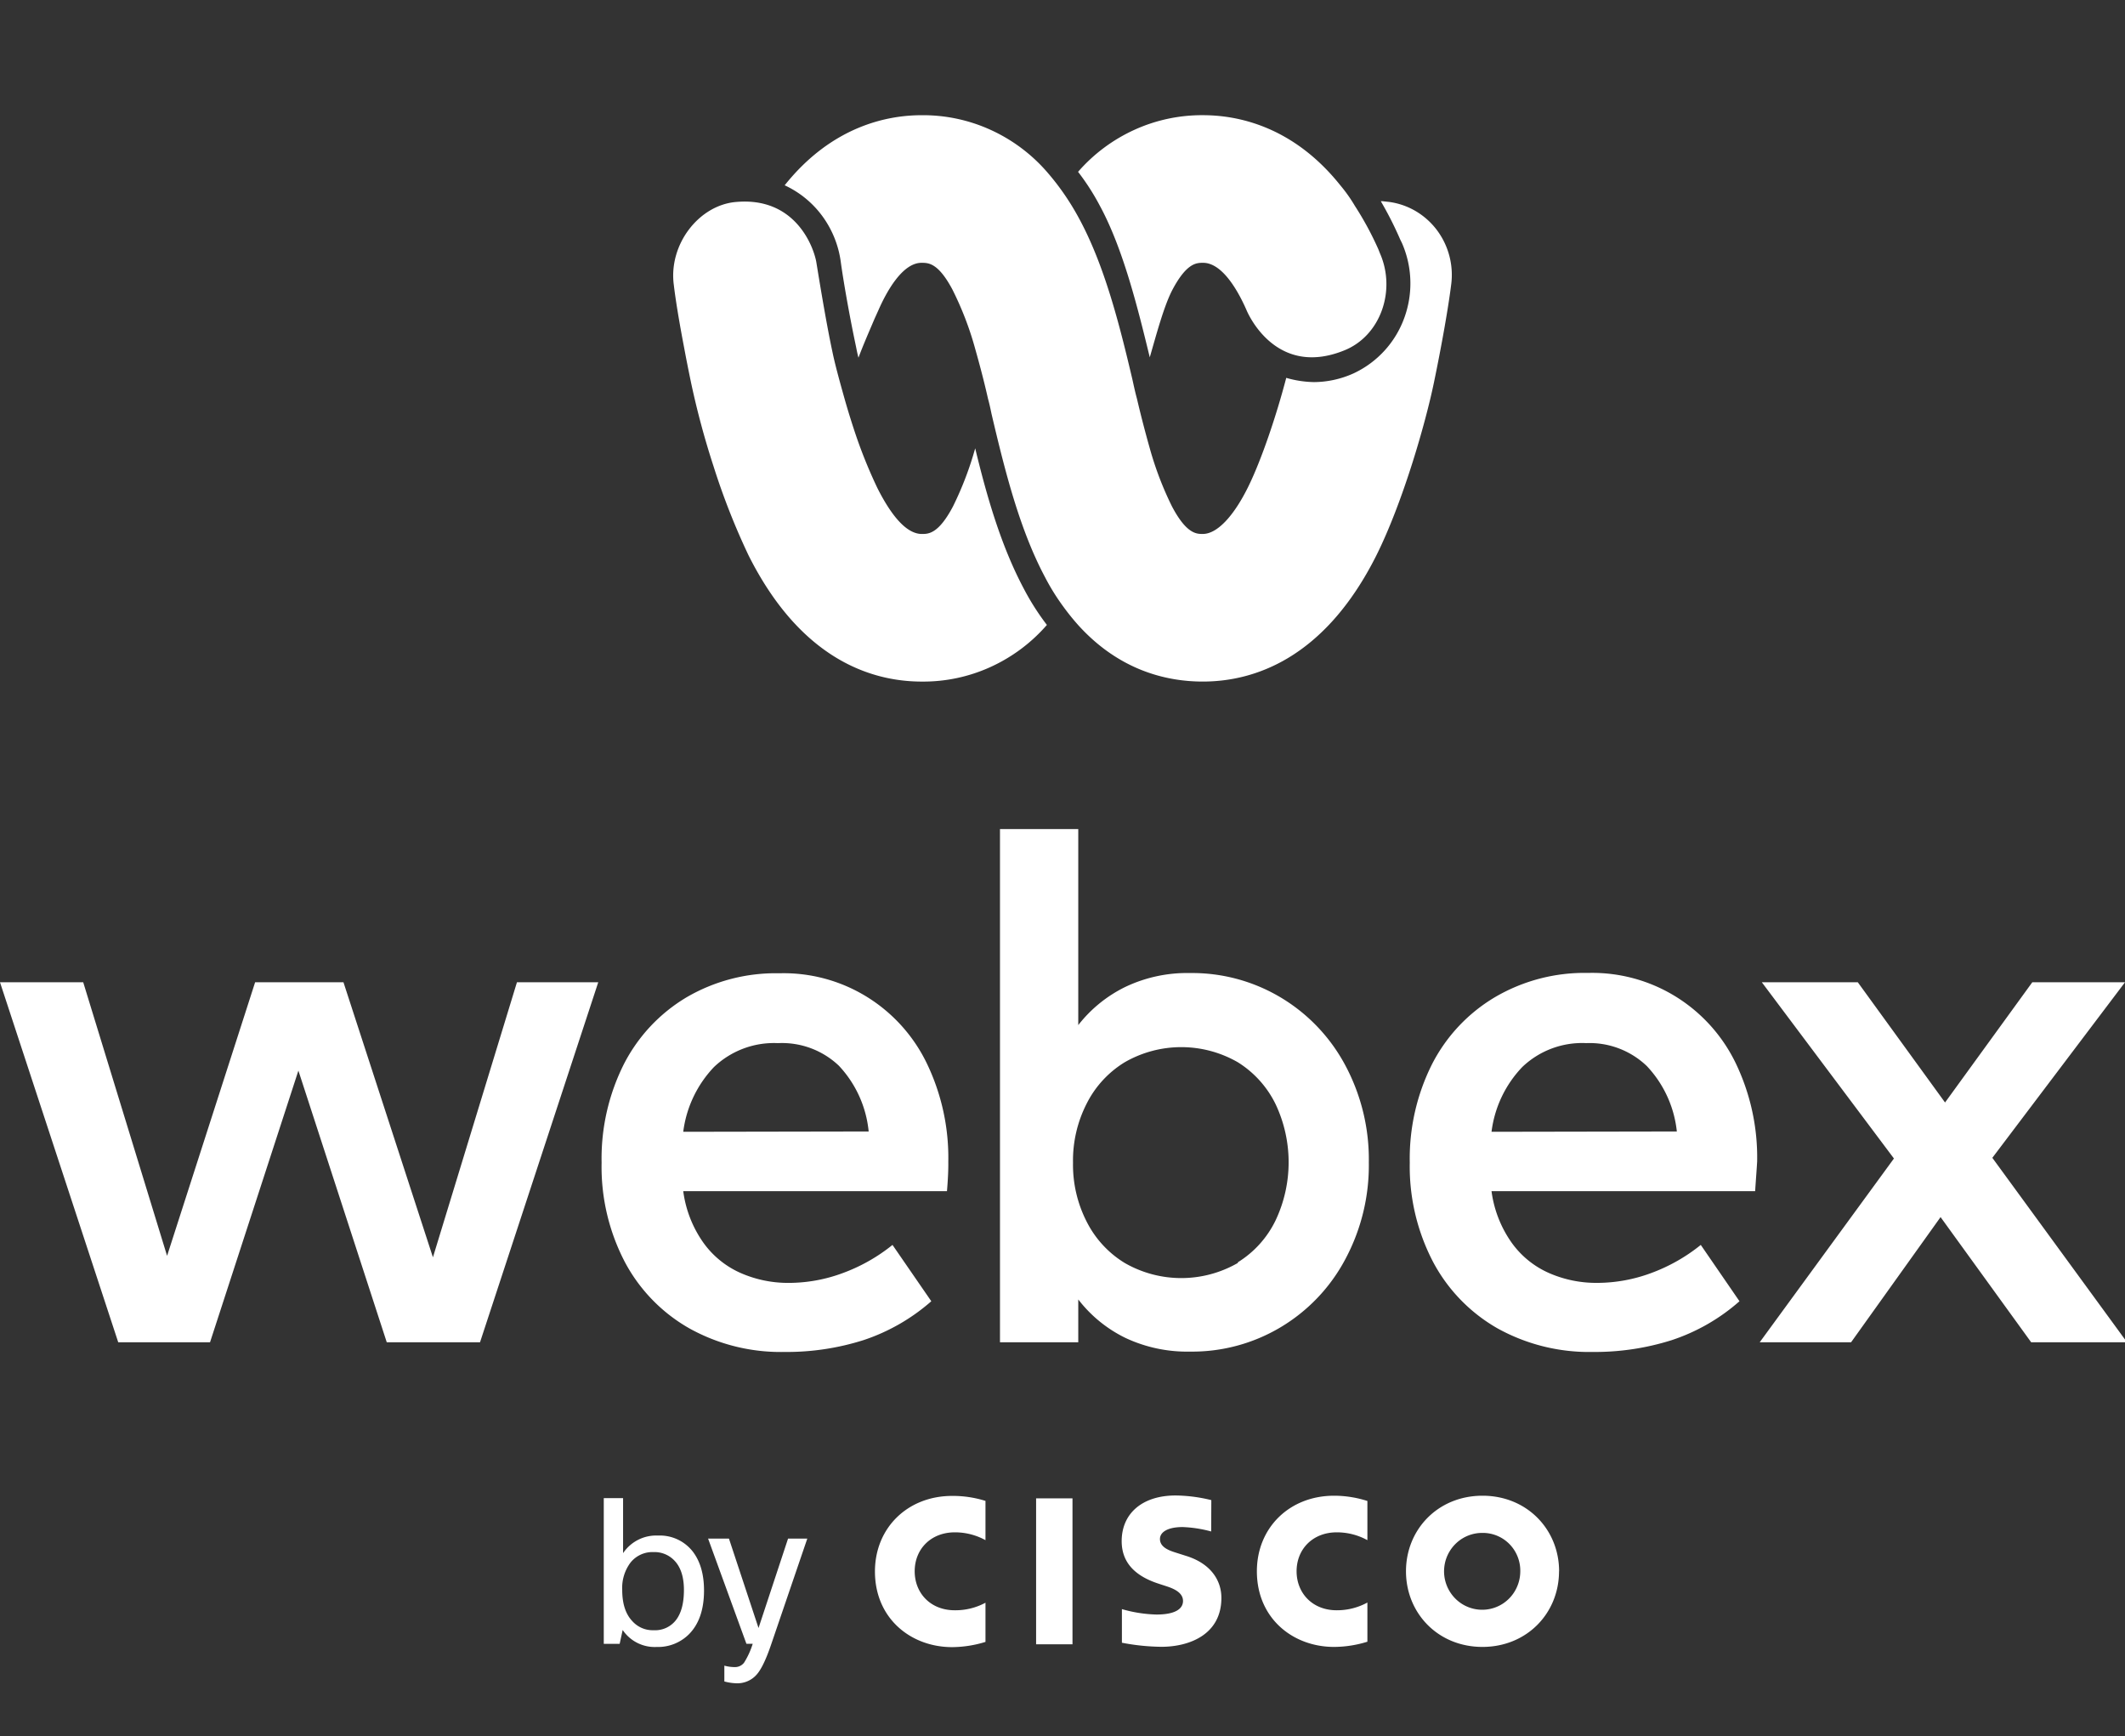<svg xmlns="http://www.w3.org/2000/svg" width="131" height="107" fill="none" viewBox="0 0 131 107"><rect x="0" y="0" width="131" height="107" fill="#333333" stroke="none"/><g fill="#fff" clip-path="url(#a)"><path d="M45.405 12.446c-2.306.175-4.207 2.618-3.865 5.127.107.917.342 2.335.64 3.884.129.698.278 1.44.428 2.16.372 1.74.836 3.46 1.388 5.15a43 43 0 0 0 2.156 5.476c3.225 6.414 7.58 7.767 10.677 7.767a10 10 0 0 0 4.224-.894 10.2 10.2 0 0 0 3.485-2.597 15.4 15.4 0 0 1-1.43-2.247c-1.367-2.575-2.243-5.542-2.99-8.64a20.4 20.4 0 0 1-1.367 3.578c-.897 1.702-1.516 1.702-1.922 1.702-.875 0-1.794-.96-2.733-2.815a30 30 0 0 1-1.281-3.12 48 48 0 0 1-.726-2.313c-.214-.763-.598-2.116-.77-2.967-.448-2.073-.981-5.476-1.003-5.585-.192-.982-1.324-3.971-4.911-3.666M82.838 21.61c2.285-.895 3.246-3.731 2.221-6.022l-.085-.218a19.4 19.4 0 0 0-1.452-2.684 9.4 9.4 0 0 0-.897-1.266C79.699 7.755 76.26 7.1 74.169 7.1a10.04 10.04 0 0 0-4.223.896 10.2 10.2 0 0 0-3.486 2.595 14.5 14.5 0 0 1 1.345 2.095c1.43 2.64 2.328 6.262 3.075 9.338.406-1.396.876-3.185 1.41-4.189.875-1.636 1.473-1.636 1.879-1.636 1.217 0 2.2 1.832 2.669 2.901 0 0 1.687 4.233 6 2.51"/><path d="m85.635 12.446-.406-.044h-.106q.668 1.141 1.195 2.357l.107.218a6.2 6.2 0 0 1 .137 4.64 6.04 6.04 0 0 1-3.105 3.39 6 6 0 0 1-2.456.544 6.5 6.5 0 0 1-1.708-.261c-.598 2.29-1.537 5.105-2.391 6.807s-1.858 2.814-2.755 2.814c-.384 0-1.004 0-1.9-1.701a20.4 20.4 0 0 1-1.367-3.579 69 69 0 0 1-.79-3.054c-.107-.393-.192-.786-.278-1.178-.811-3.448-1.73-7.07-3.31-9.971a16 16 0 0 0-1.003-1.615q-.45-.636-.961-1.222a10.2 10.2 0 0 0-3.496-2.599 10.04 10.04 0 0 0-4.234-.891c-2.072 0-5.51.654-8.435 4.32a6 6 0 0 1 2.33 1.91 6.16 6.16 0 0 1 1.13 2.824c.149 1.091.512 3.207.939 5.215.043.218.085.436.15.676.32-.85.64-1.57.982-2.378l.256-.567c.47-1.07 1.452-2.902 2.648-2.902.427 0 1.025 0 1.9 1.636a19.7 19.7 0 0 1 1.41 3.666c.277.981.555 2.029.79 3.076.085.305.15.61.213.916.854 3.644 1.751 7.157 3.289 10.058q.478.927 1.089 1.768.45.626.96 1.2c2.542 2.814 5.467 3.49 7.688 3.49 3.096 0 7.474-1.352 10.698-7.767 1.644-3.294 3.032-8.16 3.545-10.625.512-2.466.897-4.69 1.067-6.044a4.6 4.6 0 0 0-.102-1.777 4.6 4.6 0 0 0-.763-1.6 4.5 4.5 0 0 0-1.307-1.177 4.4 4.4 0 0 0-1.65-.573M38.201 101.319h-.98v-8.98h1.19v3.392a2.457 2.457 0 0 1 2.154-1.085 2.574 2.574 0 0 1 2.156 1.004q.68.9.68 2.383 0 1.757-.927 2.694a2.7 2.7 0 0 1-1.994.786 2.38 2.38 0 0 1-2.094-1.047zM42.162 98q0-1.221-.606-1.832a1.69 1.69 0 0 0-1.263-.503 1.73 1.73 0 0 0-1.436.663 2.6 2.6 0 0 0-.499 1.67q0 1.255.609 1.908c.166.189.372.339.603.439s.481.145.733.136a1.62 1.62 0 0 0 1.413-.686q.446-.632.446-1.795M49.767 94.835l-2.244 6.572q-.449 1.308-.855 1.783a1.58 1.58 0 0 1-1.246.562 3.2 3.2 0 0 1-.768-.113v-.974q.304.083.618.088a.71.71 0 0 0 .596-.269c.228-.363.407-.755.534-1.165h-.387l-2.363-6.484h1.286l1.823 5.51 1.82-5.51zM66.116 92.352h-2.243v8.997h2.243zM84.296 94.93a3.9 3.9 0 0 0-1.895-.482c-1.458 0-2.47 1.022-2.47 2.4 0 1.338.97 2.403 2.47 2.403a3.9 3.9 0 0 0 1.895-.477v2.415a7 7 0 0 1-2.057.321c-2.532 0-4.756-1.757-4.756-4.662 0-2.686 2.014-4.657 4.756-4.657.698 0 1.392.11 2.057.324zM60.752 94.93a3.9 3.9 0 0 0-1.894-.482c-1.46 0-2.47 1.022-2.47 2.4 0 1.338.967 2.403 2.47 2.403a3.9 3.9 0 0 0 1.894-.465v2.415a7.1 7.1 0 0 1-2.056.322c-2.535 0-4.758-1.758-4.758-4.663 0-2.686 2.014-4.657 4.758-4.657a6.7 6.7 0 0 1 2.056.307zM91.388 94.483a2.34 2.34 0 0 0-1.31.39 2.38 2.38 0 0 0-.374 3.645 2.336 2.336 0 0 0 3.622-.353 2.4 2.4 0 0 0 .395-1.317 2.34 2.34 0 0 0-.67-1.679 2.3 2.3 0 0 0-1.663-.686m4.721 2.365c0 2.576-1.974 4.662-4.72 4.662-2.748 0-4.714-2.086-4.714-4.662s1.969-4.657 4.718-4.657c2.75 0 4.721 2.089 4.721 4.657M74.666 94.395a7.7 7.7 0 0 0-1.762-.273c-.903 0-1.396.303-1.396.738 0 .547.663.738 1.034.856l.623.198c1.464.47 2.13 1.479 2.13 2.576 0 2.259-1.975 3.013-3.7 3.013q-1.227-.015-2.433-.251V99.18a8.4 8.4 0 0 0 2.13.334c1.12 0 1.637-.329 1.637-.838 0-.457-.446-.72-.997-.897-.137-.047-.342-.11-.481-.158-1.247-.399-2.303-1.142-2.303-2.63 0-1.686 1.246-2.815 3.33-2.815.74.01 1.477.106 2.196.286zM31.868 60.544h5.012l-7.288 22.188h-5.75l-5.447-16.743-5.447 16.743h-5.66L0 60.544h5.13l5.17 16.862 5.427-16.862h5.447l5.515 16.952zM58.378 73.42H42.12a7.1 7.1 0 0 0 1.24 3.173 5.6 5.6 0 0 0 2.31 1.875c.94.41 1.955.615 2.98.605a9.6 9.6 0 0 0 3.322-.612 10.8 10.8 0 0 0 3.048-1.729l2.392 3.472a12.1 12.1 0 0 1-4.178 2.396c-1.579.5-3.226.746-4.881.73a11.6 11.6 0 0 1-5.84-1.445 10.2 10.2 0 0 1-3.992-4.097 12.67 12.67 0 0 1-1.434-6.125 12.96 12.96 0 0 1 1.379-6.084 10.2 10.2 0 0 1 3.874-4.118 10.9 10.9 0 0 1 5.702-1.472 9.76 9.76 0 0 1 5.36 1.429 9.86 9.86 0 0 1 3.735 4.127 13.4 13.4 0 0 1 1.323 6.07c.007.464-.02 1.069-.082 1.805m-4.827-3.68a6.9 6.9 0 0 0-1.84-4.056 5.09 5.09 0 0 0-3.75-1.389 5.36 5.36 0 0 0-3.945 1.472 7.07 7.07 0 0 0-1.896 3.993zM78.944 61.475c1.678 1 3.053 2.44 3.979 4.167a12.3 12.3 0 0 1 1.461 6 12.25 12.25 0 0 1-1.461 5.993 10.74 10.74 0 0 1-3.992 4.181 10.64 10.64 0 0 1-5.564 1.492 8.95 8.95 0 0 1-3.979-.84 8.2 8.2 0 0 1-2.916-2.375v2.639h-4.826V51.1h4.826v12.083a8.3 8.3 0 0 1 2.916-2.36 8.86 8.86 0 0 1 3.979-.848c1.96-.024 3.89.495 5.577 1.5m-2.633 16.327a6.23 6.23 0 0 0 2.323-2.577 8.38 8.38 0 0 0 0-7.173 6.3 6.3 0 0 0-2.323-2.577 6.99 6.99 0 0 0-6.978 0 6.3 6.3 0 0 0-2.344 2.549 7.7 7.7 0 0 0-.841 3.639 7.7 7.7 0 0 0 .84 3.632 6.3 6.3 0 0 0 2.345 2.548 6.99 6.99 0 0 0 6.978 0zM108.199 73.42H91.948a7.1 7.1 0 0 0 1.24 3.173 5.6 5.6 0 0 0 2.31 1.875c.94.41 1.955.615 2.98.604a9.6 9.6 0 0 0 3.322-.61 10.8 10.8 0 0 0 3.048-1.73l2.386 3.472a12 12 0 0 1-4.172 2.396c-1.581.5-3.23.745-4.888.73a11.65 11.65 0 0 1-5.84-1.445 10.24 10.24 0 0 1-3.985-4.097 12.7 12.7 0 0 1-1.441-6.125c-.042-2.111.431-4.2 1.379-6.084a10.2 10.2 0 0 1 3.875-4.118 10.9 10.9 0 0 1 5.743-1.493 9.78 9.78 0 0 1 5.357 1.432 9.87 9.87 0 0 1 3.737 4.124 13.4 13.4 0 0 1 1.324 6.07c-.028.485-.076 1.09-.124 1.826m-4.827-3.68a6.93 6.93 0 0 0-1.847-4.029 5.103 5.103 0 0 0-3.737-1.417 5.34 5.34 0 0 0-3.944 1.473 7.03 7.03 0 0 0-1.896 3.993zM131.124 82.732h-5.909l-5.585-7.715-5.516 7.715h-5.633l8.274-11.326-8.143-10.862h5.916l5.378 7.41 5.378-7.41H131l-8.178 10.82z"/></g><defs><clipPath id="a"><path fill="#fff" d="M0 .1h131v106H0z"/></clipPath></defs></svg>